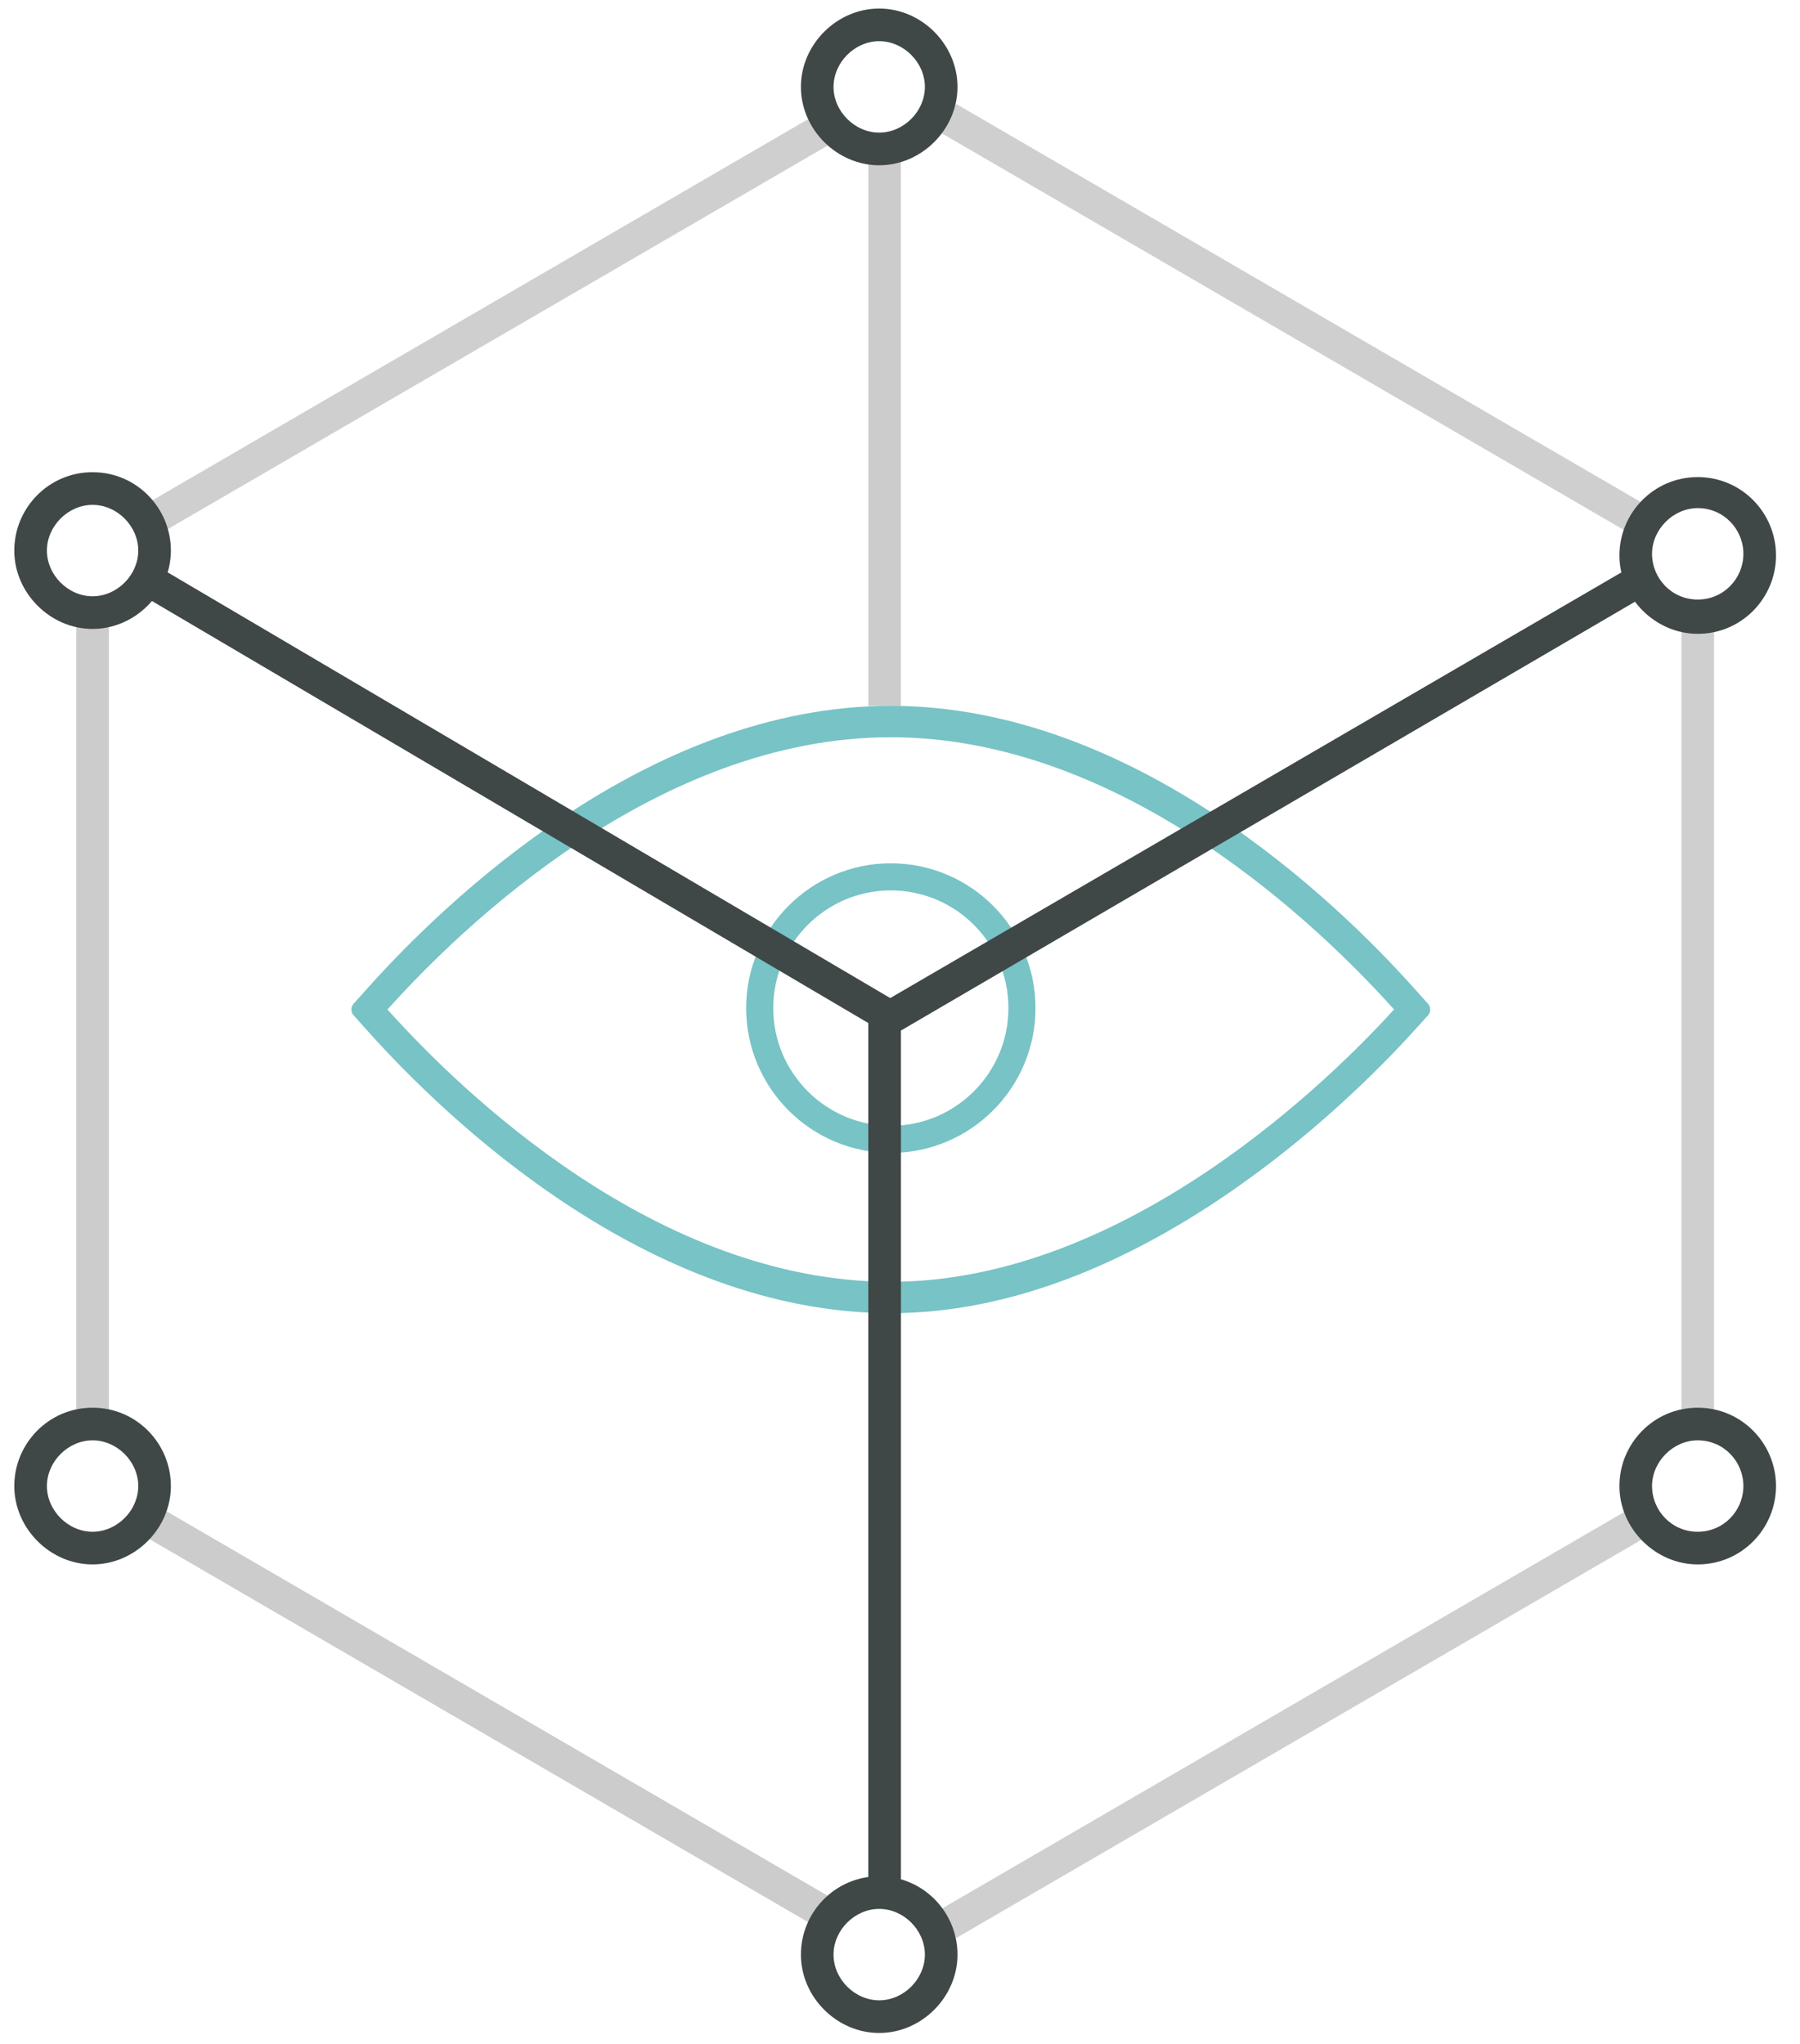<svg width="96" height="109" viewBox="0 0 96 109" fill="none" xmlns="http://www.w3.org/2000/svg">
<g clip-path="url(#clip0)">
<path d="M75.345 55.053L76.166 54.148C76.237 54.069 76.278 53.959 76.278 53.846C76.278 53.732 76.238 53.622 76.167 53.543L75.35 52.633C71.309 48.127 60.506 37.647 47.508 37.647C34.509 37.647 23.706 48.13 19.664 52.636L18.853 53.541C18.782 53.62 18.742 53.729 18.742 53.843C18.742 53.957 18.782 54.066 18.853 54.145L19.664 55.05C23.706 59.556 34.511 70.039 47.508 70.039C60.724 70.04 72.156 58.569 75.345 55.053ZM47.508 39.321C59.98 39.321 70.433 49.474 74.349 53.84C71.259 57.247 60.191 68.365 47.508 68.365C35.036 68.365 24.581 58.209 20.665 53.843C24.581 49.477 35.034 39.321 47.508 39.321Z" fill="#77C3C6"/>
<path d="M55.227 53.767C55.227 49.509 51.766 46.045 47.51 46.045C43.256 46.045 39.795 49.509 39.795 53.767C39.795 58.026 43.255 61.49 47.51 61.49C51.766 61.49 55.227 58.026 55.227 53.767ZM41.24 53.767C41.24 50.306 44.053 47.49 47.511 47.49C50.969 47.49 53.783 50.306 53.783 53.767C53.783 57.228 50.97 60.045 47.511 60.045C44.053 60.045 41.24 57.228 41.24 53.767Z" fill="#77C3C6"/>
<path d="M48.049 7.654H46.311V37.647H48.049V7.654Z" fill="black" fill-opacity="0.2"/>
<path d="M48.05 100.941H46.31V54.443C46.31 54.094 46.485 53.833 46.745 53.659L86.678 30.41L87.548 31.89L48.05 54.965V100.941Z" fill="#404747"/>
<path d="M91.415 32.935H89.675V75.951H91.415V32.935Z" fill="black" fill-opacity="0.19"/>
<path d="M87.295 80.253L50.132 101.855L51.006 103.361L88.169 81.759L87.295 80.253Z" fill="black" fill-opacity="0.19"/>
<path d="M8.304 30.152L7.421 31.653L47.309 55.153L48.191 53.652L8.304 30.152Z" fill="#404747"/>
<path d="M8.205 80.211L7.331 81.717L44.493 103.328L45.368 101.822L8.205 80.211Z" fill="black" fill-opacity="0.2"/>
<path d="M5.808 32.674H4.068V75.864H5.808V32.674Z" fill="black" fill-opacity="0.2"/>
<path d="M44.492 5.546L7.404 27.105L8.278 28.61L45.366 7.052L44.492 5.546Z" fill="black" fill-opacity="0.19"/>
<path d="M50.999 5.545L50.124 7.05L87.287 28.661L88.162 27.156L50.999 5.545Z" fill="black" fill-opacity="0.19"/>
<path d="M46.891 8.815C44.629 8.815 42.715 6.899 42.715 4.635C42.715 2.371 44.629 0.456 46.891 0.456C49.153 0.456 51.067 2.371 51.067 4.635C51.067 6.899 49.153 8.815 46.891 8.815ZM46.891 2.197C45.586 2.197 44.455 3.329 44.455 4.635C44.455 5.941 45.586 7.073 46.891 7.073C48.196 7.073 49.327 5.941 49.327 4.635C49.327 3.329 48.196 2.197 46.891 2.197Z" fill="#404747"/>
<path d="M90.545 33.806C88.283 33.806 86.369 31.89 86.369 29.626C86.369 27.362 88.196 25.446 90.545 25.446C92.894 25.446 94.721 27.362 94.721 29.626C94.721 31.89 92.894 33.806 90.545 33.806ZM90.545 27.101C89.24 27.101 88.109 28.233 88.109 29.539C88.109 30.845 89.153 31.977 90.545 31.977C91.937 31.977 92.981 30.845 92.981 29.539C92.981 28.233 91.937 27.101 90.545 27.101Z" fill="#404747"/>
<path d="M90.545 83.439C88.283 83.439 86.369 81.523 86.369 79.259C86.369 76.995 88.196 75.08 90.545 75.08C92.894 75.08 94.721 76.995 94.721 79.259C94.721 81.523 92.894 83.439 90.545 83.439ZM90.545 76.821C89.24 76.821 88.109 77.953 88.109 79.259C88.109 80.565 89.153 81.697 90.545 81.697C91.937 81.697 92.981 80.565 92.981 79.259C92.981 77.953 91.937 76.821 90.545 76.821Z" fill="#404747"/>
<path d="M4.938 33.544C2.676 33.544 0.762 31.629 0.762 29.365C0.762 27.101 2.589 25.185 4.938 25.185C7.287 25.185 9.114 27.101 9.114 29.365C9.114 31.629 7.2 33.544 4.938 33.544ZM4.938 26.927C3.633 26.927 2.502 28.059 2.502 29.365C2.502 30.671 3.633 31.803 4.938 31.803C6.243 31.803 7.374 30.671 7.374 29.365C7.374 28.059 6.243 26.927 4.938 26.927Z" fill="#404747"/>
<path d="M4.938 83.439C2.676 83.439 0.762 81.523 0.762 79.259C0.762 76.995 2.589 75.08 4.938 75.08C7.287 75.08 9.114 76.995 9.114 79.259C9.114 81.523 7.2 83.439 4.938 83.439ZM4.938 76.821C3.633 76.821 2.502 77.953 2.502 79.259C2.502 80.565 3.633 81.697 4.938 81.697C6.243 81.697 7.374 80.565 7.374 79.259C7.374 77.953 6.243 76.821 4.938 76.821Z" fill="#404747"/>
<path d="M46.891 108.43C44.629 108.43 42.715 106.514 42.715 104.25C42.715 101.986 44.542 100.071 46.891 100.071C49.24 100.071 51.067 101.986 51.067 104.25C51.067 106.514 49.153 108.43 46.891 108.43ZM46.891 101.812C45.586 101.812 44.455 102.944 44.455 104.25C44.455 105.556 45.586 106.688 46.891 106.688C48.196 106.688 49.327 105.556 49.327 104.25C49.327 102.944 48.196 101.812 46.891 101.812Z" fill="#404747"/>
</g>
<defs>
<clipPath id="clip0">
<rect width="94.694" height="107.974" fill="white" transform="translate(0.762 0.456)"/>
</clipPath>
</defs>
</svg>
